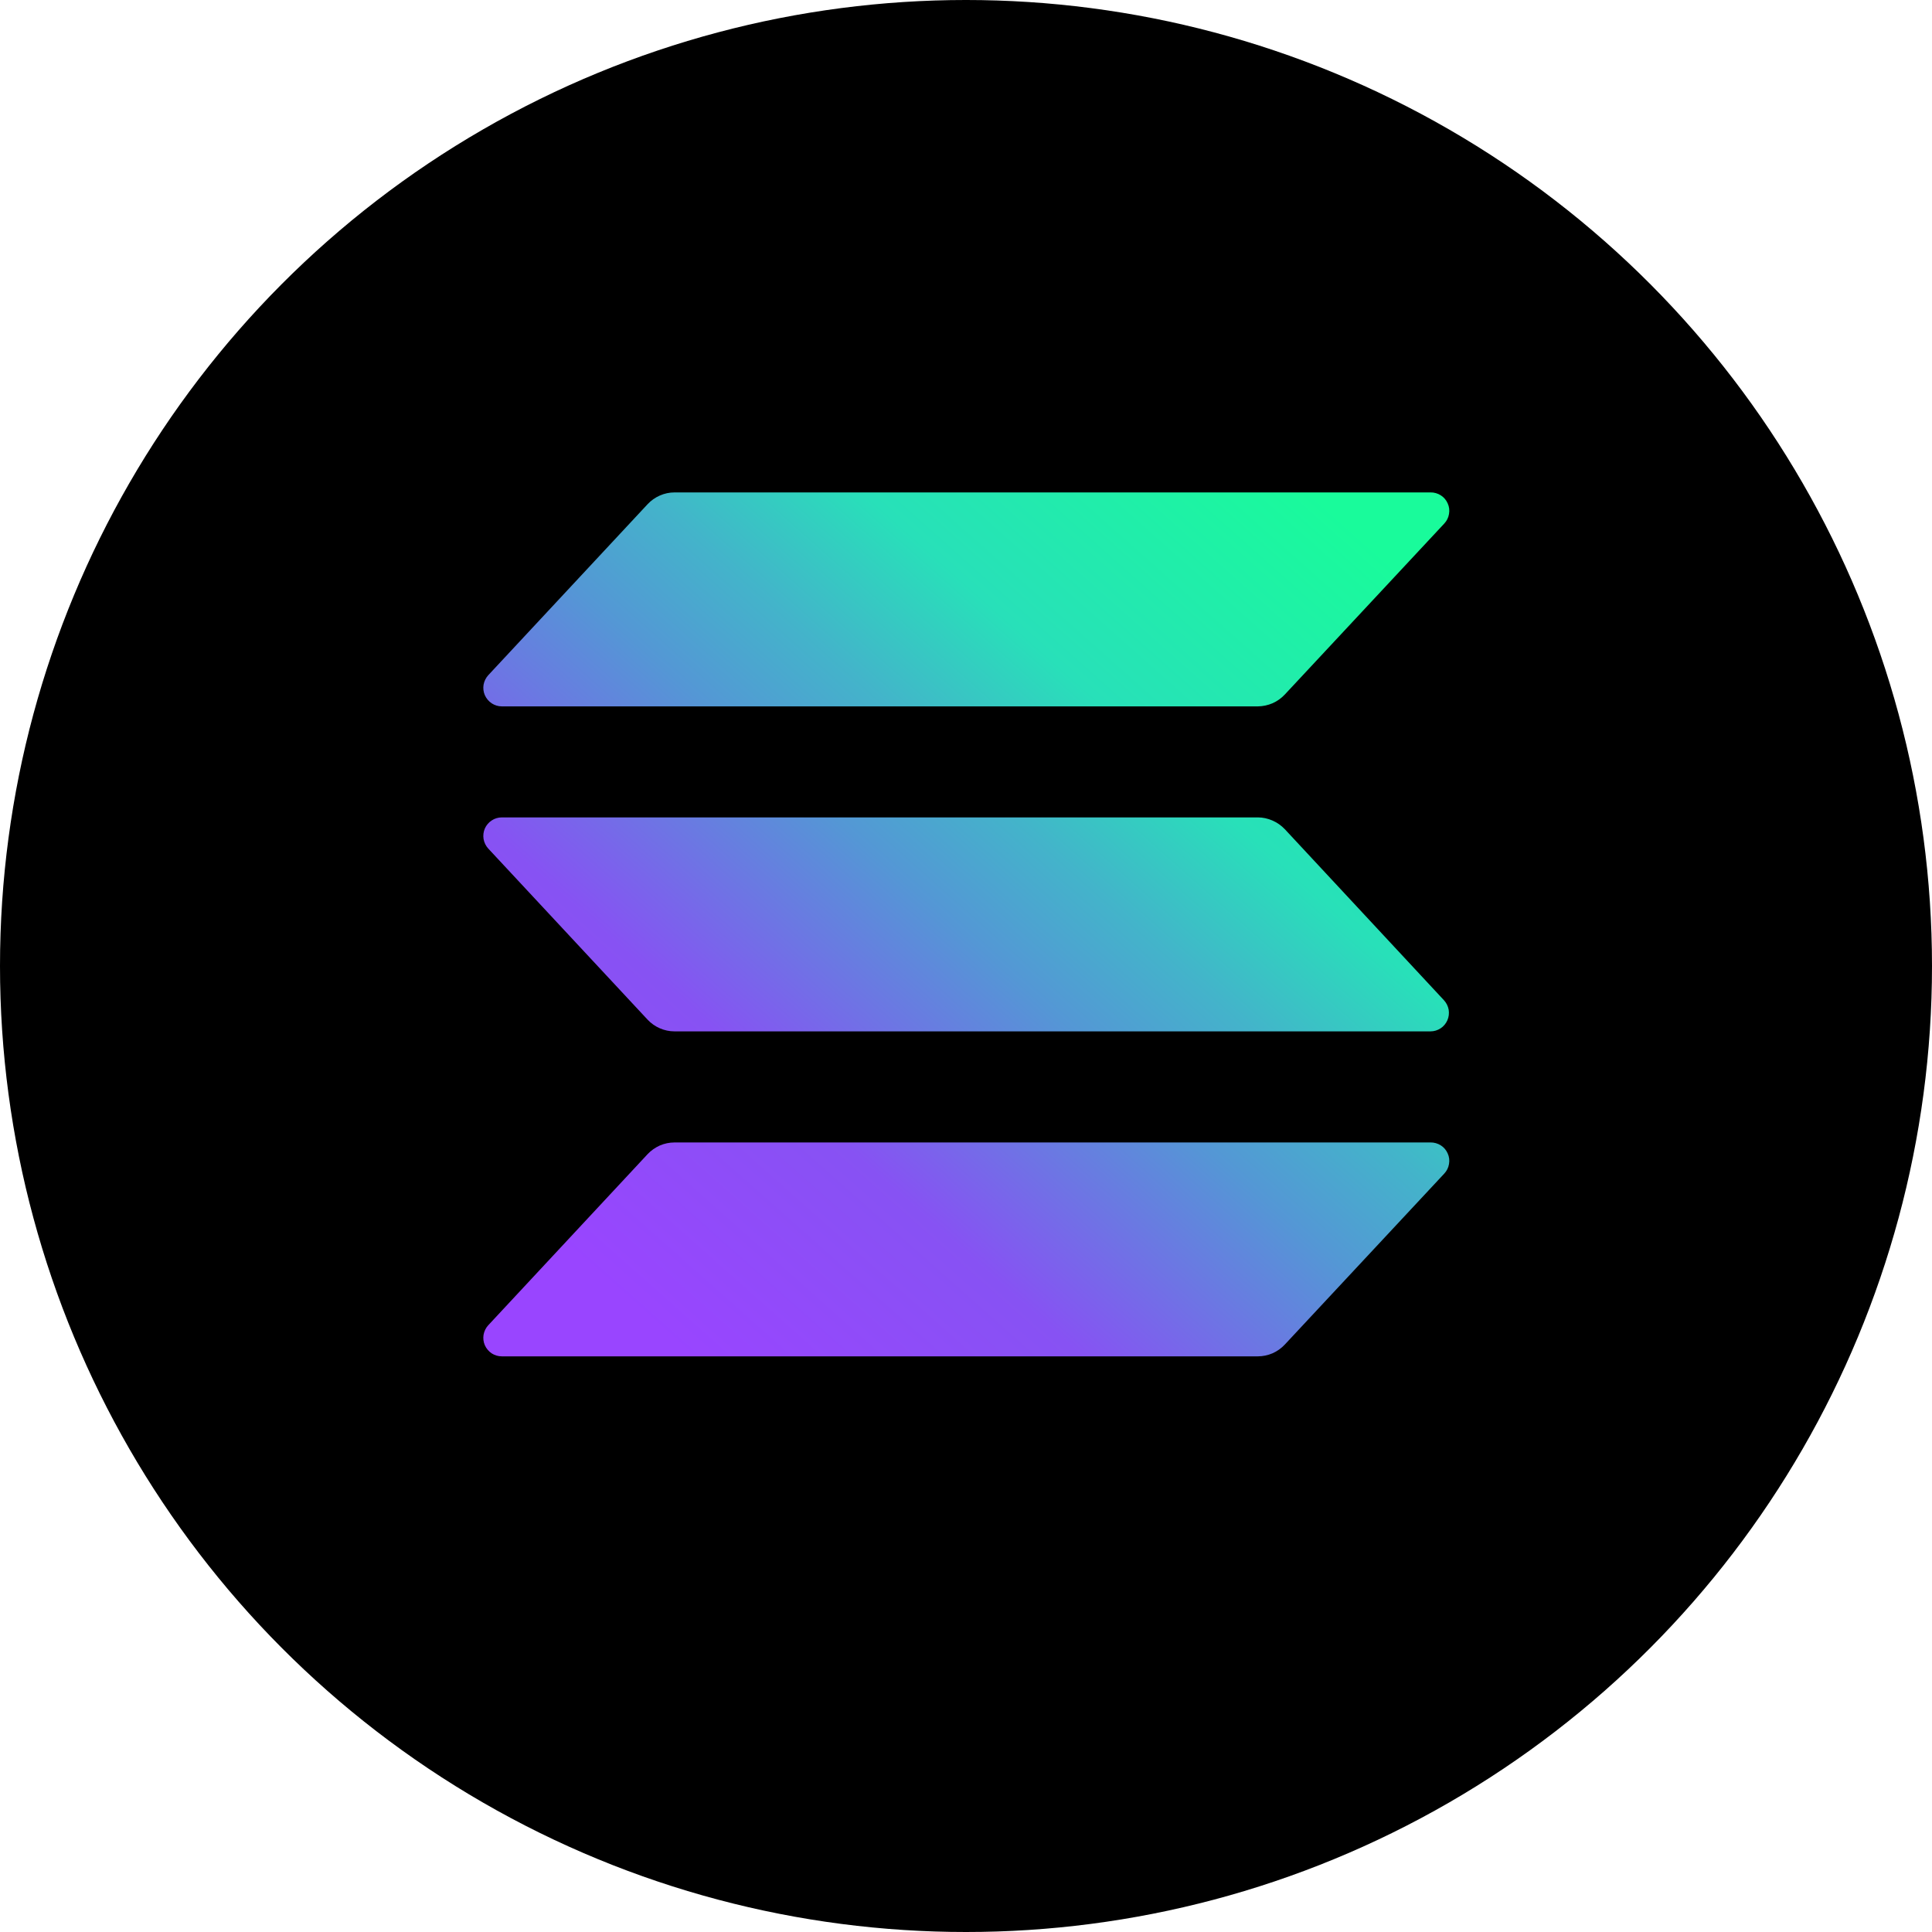 <svg width="24" height="24" viewBox="0 0 24 24" fill="none" xmlns="http://www.w3.org/2000/svg">
<ellipse cx="12" cy="12" rx="12" ry="12" fill="black"/>
<path d="M17.941 14.579L15.96 16.703C15.917 16.749 15.865 16.786 15.808 16.811C15.75 16.836 15.688 16.849 15.625 16.849H6.234C6.189 16.849 6.145 16.836 6.108 16.812C6.071 16.787 6.041 16.752 6.023 16.711C6.005 16.67 6 16.625 6.007 16.581C6.015 16.537 6.035 16.495 6.065 16.463L8.044 14.338C8.087 14.292 8.139 14.256 8.196 14.23C8.254 14.205 8.316 14.192 8.379 14.192H17.77C17.815 14.191 17.86 14.204 17.898 14.228C17.936 14.252 17.966 14.287 17.984 14.329C18.003 14.37 18.008 14.416 18 14.46C17.993 14.505 17.972 14.546 17.941 14.579ZM15.96 10.3C15.917 10.255 15.865 10.218 15.807 10.193C15.75 10.168 15.688 10.154 15.625 10.154H6.234C6.189 10.154 6.145 10.167 6.108 10.192C6.071 10.216 6.041 10.251 6.023 10.292C6.005 10.333 6 10.379 6.007 10.423C6.015 10.467 6.035 10.508 6.065 10.541L8.044 12.666C8.087 12.712 8.139 12.749 8.197 12.774C8.254 12.799 8.316 12.812 8.379 12.812H17.77C17.815 12.812 17.858 12.799 17.896 12.774C17.933 12.75 17.962 12.715 17.98 12.674C17.998 12.633 18.003 12.588 17.996 12.543C17.988 12.499 17.968 12.459 17.938 12.426L15.96 10.3ZM6.234 8.775H15.625C15.688 8.774 15.75 8.761 15.808 8.736C15.865 8.711 15.917 8.674 15.96 8.628L17.941 6.504C17.972 6.471 17.993 6.43 18 6.385C18.008 6.341 18.003 6.295 17.984 6.254C17.966 6.212 17.936 6.177 17.898 6.153C17.86 6.129 17.815 6.116 17.77 6.117H8.379C8.316 6.117 8.254 6.13 8.196 6.156C8.139 6.181 8.087 6.218 8.044 6.264L6.065 8.388C6.035 8.421 6.015 8.462 6.007 8.506C6 8.55 6.005 8.595 6.023 8.636C6.041 8.677 6.071 8.712 6.108 8.737C6.145 8.761 6.189 8.775 6.234 8.775Z" fill="url(#paint0_linear_4052_26826)"/>
<defs>
<linearGradient id="paint0_linear_4052_26826" x1="7.017" y1="17.105" x2="16.863" y2="6.004" gradientUnits="userSpaceOnUse">
<stop offset="0.08" stop-color="#9945FF"/>
<stop offset="0.3" stop-color="#8752F3"/>
<stop offset="0.5" stop-color="#5497D5"/>
<stop offset="0.6" stop-color="#43B4CA"/>
<stop offset="0.72" stop-color="#28E0B9"/>
<stop offset="0.97" stop-color="#19FB9B"/>
</linearGradient>
</defs>
</svg>
